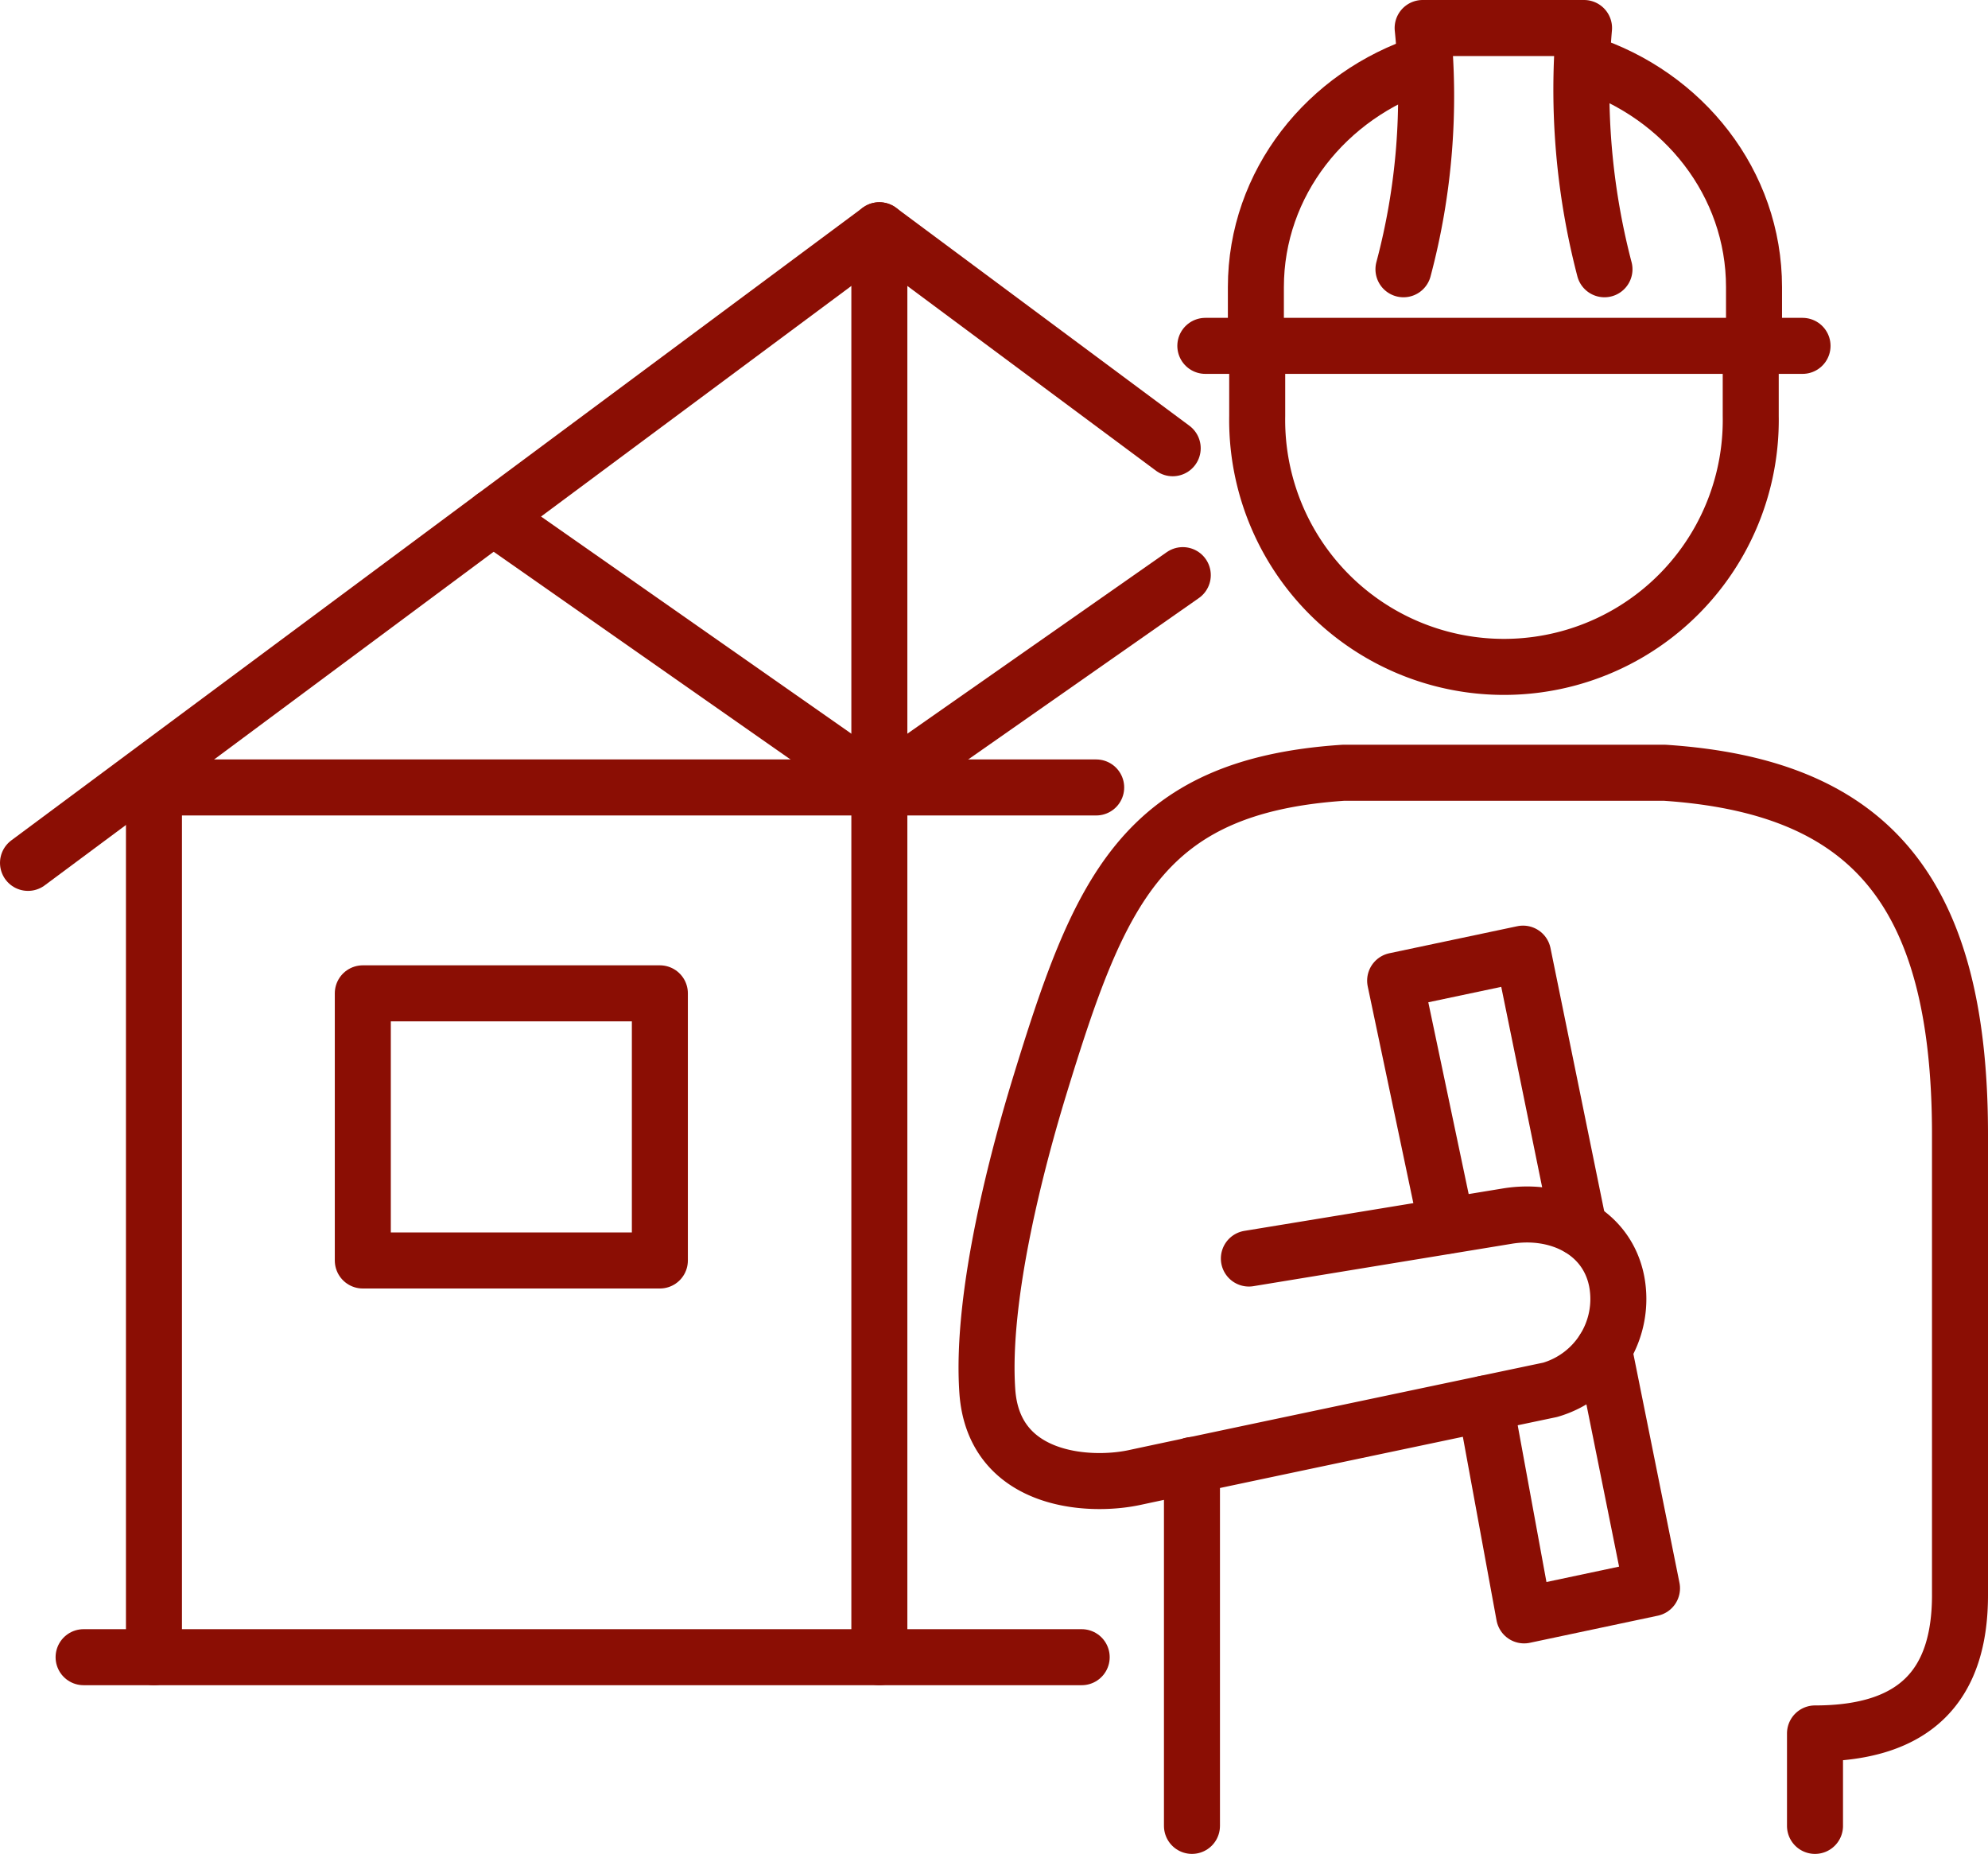 <?xml version="1.0" encoding="UTF-8"?> <svg xmlns="http://www.w3.org/2000/svg" width="283.95" height="264.74" viewBox="0 0 283.95 264.74"><g id="Layer_2" data-name="Layer 2"><g id="Layer_1-2" data-name="Layer 1"><g><rect x="51.82" y="141.85" width="42.43" height="38.15" fill="none" stroke="#8b0e04" stroke-linecap="round" stroke-linejoin="round" stroke-width="8"></rect><polyline points="4 123.22 125.6 32.88 167.5 64.01" fill="none" stroke="#8b0e04" stroke-linecap="round" stroke-linejoin="round" stroke-width="8"></polyline><line x1="125.6" y1="32.88" x2="125.6" y2="112.45" fill="none" stroke="#8b0e04" stroke-linecap="round" stroke-linejoin="round" stroke-width="8"></line><line x1="70.44" y1="73.86" x2="125.6" y2="112.45" fill="none" stroke="#8b0e04" stroke-linecap="round" stroke-linejoin="round" stroke-width="8"></line><line x1="168.94" y1="82.13" x2="125.6" y2="112.45" fill="none" stroke="#8b0e04" stroke-linecap="round" stroke-linejoin="round" stroke-width="8"></line><line x1="11.94" y1="236.65" x2="154.5" y2="236.65" fill="none" stroke="#8b0e04" stroke-linecap="round" stroke-linejoin="round" stroke-width="8"></line><line x1="125.6" y1="112.45" x2="125.6" y2="236.65" fill="none" stroke="#8b0e04" stroke-linecap="round" stroke-linejoin="round" stroke-width="8"></line><path d="M259.24,260.74v-13.2c14.48,0,20.71-7,20.71-19.76V162c0-35.36-13.39-49.74-42.2-51.65H191.9c-28.84,1.91-34.9,17-43.46,44.91-2.88,9.43-8.37,29.53-7.42,43.39.88,12.87,14.32,13.77,21,12.35,14-3,59.39-12.53,59.39-12.53A13.51,13.51,0,0,0,230.92,183c-1.39-7.17-8.45-10.51-15.61-9.34l-36.93,6.06" fill="none" stroke="#8b0e04" stroke-linecap="round" stroke-linejoin="round" stroke-width="8"></path><line x1="170.25" y1="209.21" x2="170.25" y2="260.74" fill="none" stroke="#8b0e04" stroke-linecap="round" stroke-linejoin="round" stroke-width="8"></line><polyline points="225.53 175.32 217.54 136.18 199.27 140.04 206.64 175.05" fill="none" stroke="#8b0e04" stroke-linecap="round" stroke-linejoin="round" stroke-width="8"></polyline><polyline points="212.14 200.43 217.69 230.68 235.96 226.81 229.09 192.7" fill="none" stroke="#8b0e04" stroke-linecap="round" stroke-linejoin="round" stroke-width="8"></polyline><path d="M203.51,9c-14,4.52-24.13,17.14-24.13,32v8.43" fill="none" stroke="#8b0e04" stroke-linecap="round" stroke-linejoin="round" stroke-width="8"></path><path d="M250.53,49.39V41c0-14.85-10.09-27.46-24.11-32" fill="none" stroke="#8b0e04" stroke-linecap="round" stroke-linejoin="round" stroke-width="8"></path><line x1="172.16" y1="49.39" x2="257.46" y2="49.39" fill="none" stroke="#8b0e04" stroke-linecap="round" stroke-linejoin="round" stroke-width="8"></line><path d="M250.06,49.39v10a35.25,35.25,0,1,1-70.49,0v-10" fill="none" stroke="#8b0e04" stroke-linecap="round" stroke-linejoin="round" stroke-width="8"></path><path d="M229.17,38.45A101.54,101.54,0,0,1,226.25,4H203.2a95.86,95.86,0,0,1-2.74,34.45" fill="none" stroke="#8b0e04" stroke-linecap="round" stroke-linejoin="round" stroke-width="8"></path><polyline points="21.99 236.65 21.99 112.45 156.57 112.45" fill="none" stroke="#8b0e04" stroke-linecap="round" stroke-linejoin="round" stroke-width="8"></polyline></g></g></g></svg> 